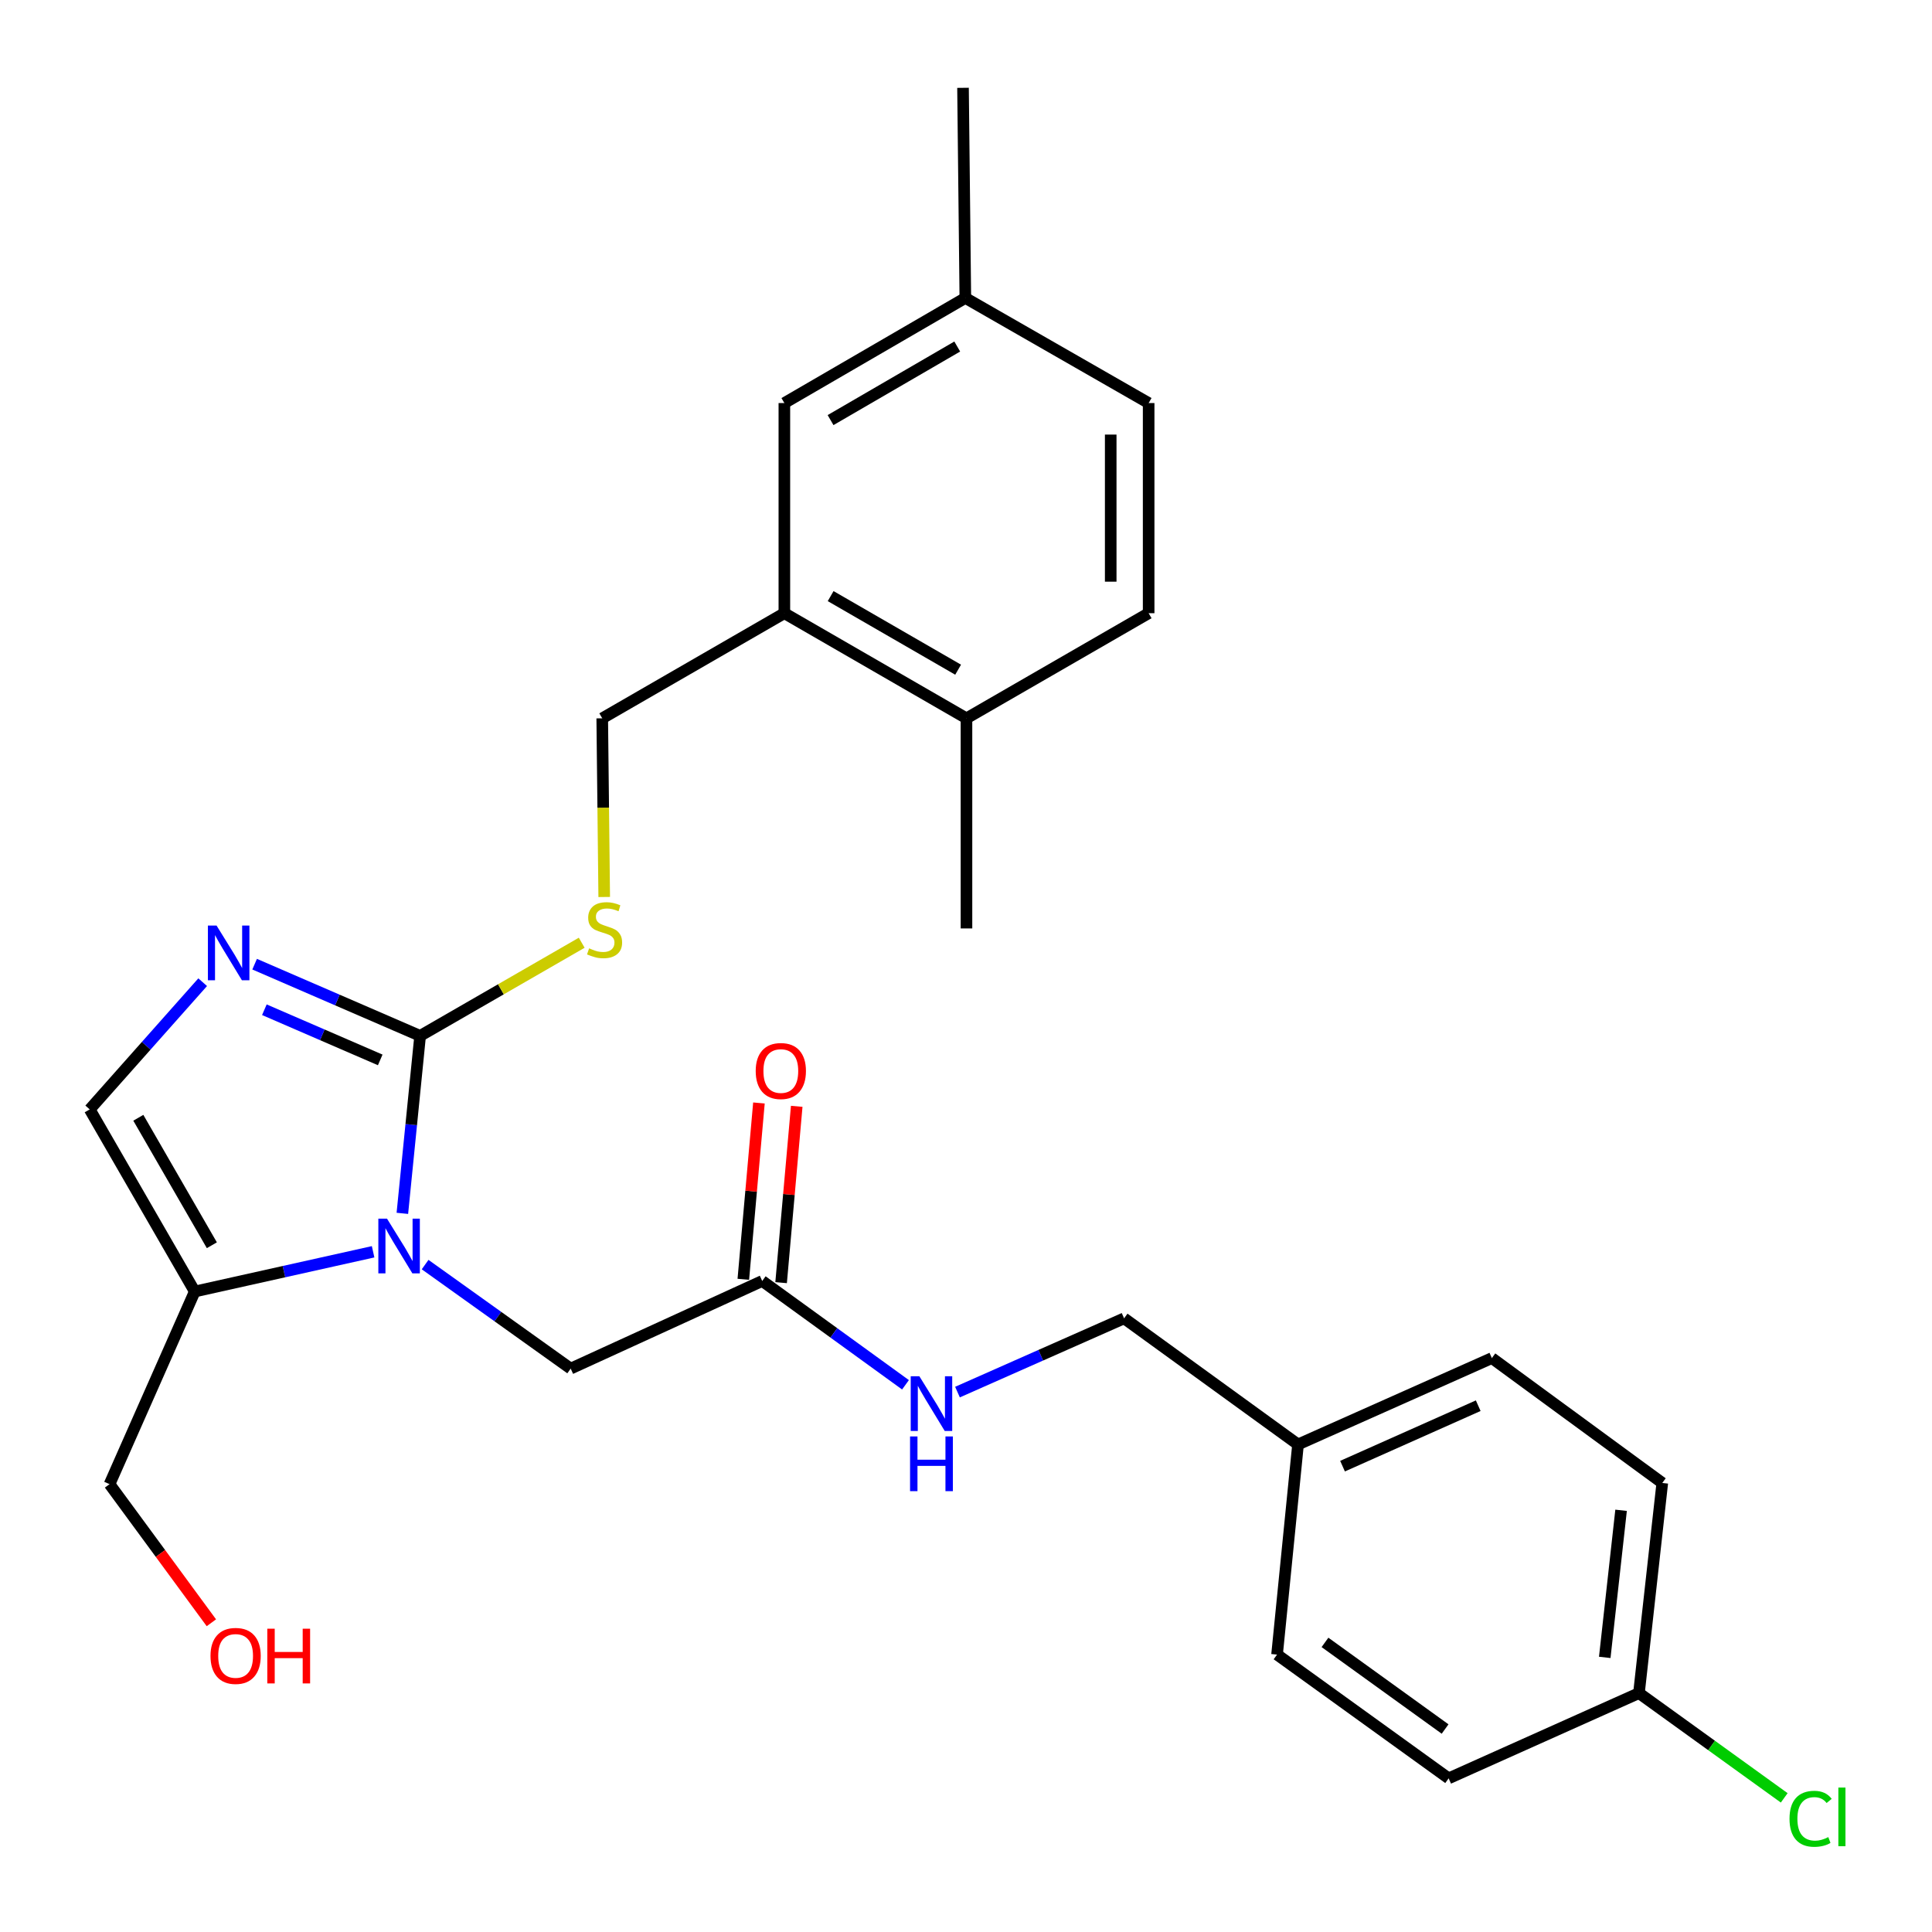 <?xml version='1.0' encoding='iso-8859-1'?>
<svg version='1.1' baseProfile='full'
              xmlns='http://www.w3.org/2000/svg'
                      xmlns:rdkit='http://www.rdkit.org/xml'
                      xmlns:xlink='http://www.w3.org/1999/xlink'
                  xml:space='preserve'
width='1000px' height='1000px' viewBox='0 0 1000 1000'>
<!-- END OF HEADER -->
<rect style='opacity:1.0;fill:#FFFFFF;stroke:none' width='1000' height='1000' x='0' y='0'> </rect>
<path class='bond-0' d='M 208.26,628.032 L 212.858,582.094' style='fill:none;fill-rule:evenodd;stroke:#0000FF;stroke-width:6px;stroke-linecap:butt;stroke-linejoin:miter;stroke-opacity:1' />
<path class='bond-0' d='M 212.858,582.094 L 217.456,536.157' style='fill:none;fill-rule:evenodd;stroke:#000000;stroke-width:6px;stroke-linecap:butt;stroke-linejoin:miter;stroke-opacity:1' />
<path class='bond-2' d='M 193.121,647.921 L 146.961,658.204' style='fill:none;fill-rule:evenodd;stroke:#0000FF;stroke-width:6px;stroke-linecap:butt;stroke-linejoin:miter;stroke-opacity:1' />
<path class='bond-2' d='M 146.961,658.204 L 100.802,668.487' style='fill:none;fill-rule:evenodd;stroke:#000000;stroke-width:6px;stroke-linecap:butt;stroke-linejoin:miter;stroke-opacity:1' />
<path class='bond-5' d='M 220.039,654.549 L 257.712,681.469' style='fill:none;fill-rule:evenodd;stroke:#0000FF;stroke-width:6px;stroke-linecap:butt;stroke-linejoin:miter;stroke-opacity:1' />
<path class='bond-5' d='M 257.712,681.469 L 295.386,708.389' style='fill:none;fill-rule:evenodd;stroke:#000000;stroke-width:6px;stroke-linecap:butt;stroke-linejoin:miter;stroke-opacity:1' />
<path class='bond-1' d='M 217.456,536.157 L 174.625,517.605' style='fill:none;fill-rule:evenodd;stroke:#000000;stroke-width:6px;stroke-linecap:butt;stroke-linejoin:miter;stroke-opacity:1' />
<path class='bond-1' d='M 174.625,517.605 L 131.794,499.054' style='fill:none;fill-rule:evenodd;stroke:#0000FF;stroke-width:6px;stroke-linecap:butt;stroke-linejoin:miter;stroke-opacity:1' />
<path class='bond-1' d='M 196.803,548.609 L 166.821,535.623' style='fill:none;fill-rule:evenodd;stroke:#000000;stroke-width:6px;stroke-linecap:butt;stroke-linejoin:miter;stroke-opacity:1' />
<path class='bond-1' d='M 166.821,535.623 L 136.839,522.637' style='fill:none;fill-rule:evenodd;stroke:#0000FF;stroke-width:6px;stroke-linecap:butt;stroke-linejoin:miter;stroke-opacity:1' />
<path class='bond-4' d='M 217.456,536.157 L 259.274,512.056' style='fill:none;fill-rule:evenodd;stroke:#000000;stroke-width:6px;stroke-linecap:butt;stroke-linejoin:miter;stroke-opacity:1' />
<path class='bond-4' d='M 259.274,512.056 L 301.092,487.956' style='fill:none;fill-rule:evenodd;stroke:#CCCC00;stroke-width:6px;stroke-linecap:butt;stroke-linejoin:miter;stroke-opacity:1' />
<path class='bond-28' d='M 104.906,508.378 L 75.67,541.302' style='fill:none;fill-rule:evenodd;stroke:#0000FF;stroke-width:6px;stroke-linecap:butt;stroke-linejoin:miter;stroke-opacity:1' />
<path class='bond-28' d='M 75.67,541.302 L 46.435,574.227' style='fill:none;fill-rule:evenodd;stroke:#000000;stroke-width:6px;stroke-linecap:butt;stroke-linejoin:miter;stroke-opacity:1' />
<path class='bond-3' d='M 100.802,668.487 L 46.435,574.227' style='fill:none;fill-rule:evenodd;stroke:#000000;stroke-width:6px;stroke-linecap:butt;stroke-linejoin:miter;stroke-opacity:1' />
<path class='bond-3' d='M 109.656,644.537 L 71.598,578.556' style='fill:none;fill-rule:evenodd;stroke:#000000;stroke-width:6px;stroke-linecap:butt;stroke-linejoin:miter;stroke-opacity:1' />
<path class='bond-18' d='M 100.802,668.487 L 56.7,768.2' style='fill:none;fill-rule:evenodd;stroke:#000000;stroke-width:6px;stroke-linecap:butt;stroke-linejoin:miter;stroke-opacity:1' />
<path class='bond-8' d='M 312.74,464.282 L 312.228,418.041' style='fill:none;fill-rule:evenodd;stroke:#CCCC00;stroke-width:6px;stroke-linecap:butt;stroke-linejoin:miter;stroke-opacity:1' />
<path class='bond-8' d='M 312.228,418.041 L 311.716,371.801' style='fill:none;fill-rule:evenodd;stroke:#000000;stroke-width:6px;stroke-linecap:butt;stroke-linejoin:miter;stroke-opacity:1' />
<path class='bond-6' d='M 295.386,708.389 L 394.521,663.032' style='fill:none;fill-rule:evenodd;stroke:#000000;stroke-width:6px;stroke-linecap:butt;stroke-linejoin:miter;stroke-opacity:1' />
<path class='bond-9' d='M 394.521,663.032 L 431.601,689.9' style='fill:none;fill-rule:evenodd;stroke:#000000;stroke-width:6px;stroke-linecap:butt;stroke-linejoin:miter;stroke-opacity:1' />
<path class='bond-9' d='M 431.601,689.9 L 468.682,716.767' style='fill:none;fill-rule:evenodd;stroke:#0000FF;stroke-width:6px;stroke-linecap:butt;stroke-linejoin:miter;stroke-opacity:1' />
<path class='bond-12' d='M 404.3,663.898 L 408.342,618.265' style='fill:none;fill-rule:evenodd;stroke:#000000;stroke-width:6px;stroke-linecap:butt;stroke-linejoin:miter;stroke-opacity:1' />
<path class='bond-12' d='M 408.342,618.265 L 412.383,572.632' style='fill:none;fill-rule:evenodd;stroke:#FF0000;stroke-width:6px;stroke-linecap:butt;stroke-linejoin:miter;stroke-opacity:1' />
<path class='bond-12' d='M 384.742,662.166 L 388.783,616.533' style='fill:none;fill-rule:evenodd;stroke:#000000;stroke-width:6px;stroke-linecap:butt;stroke-linejoin:miter;stroke-opacity:1' />
<path class='bond-12' d='M 388.783,616.533 L 392.825,570.899' style='fill:none;fill-rule:evenodd;stroke:#FF0000;stroke-width:6px;stroke-linecap:butt;stroke-linejoin:miter;stroke-opacity:1' />
<path class='bond-7' d='M 405.986,317.39 L 311.716,371.801' style='fill:none;fill-rule:evenodd;stroke:#000000;stroke-width:6px;stroke-linecap:butt;stroke-linejoin:miter;stroke-opacity:1' />
<path class='bond-10' d='M 405.986,317.39 L 500.245,371.801' style='fill:none;fill-rule:evenodd;stroke:#000000;stroke-width:6px;stroke-linecap:butt;stroke-linejoin:miter;stroke-opacity:1' />
<path class='bond-10' d='M 429.941,308.546 L 495.922,346.634' style='fill:none;fill-rule:evenodd;stroke:#000000;stroke-width:6px;stroke-linecap:butt;stroke-linejoin:miter;stroke-opacity:1' />
<path class='bond-11' d='M 405.986,317.39 L 405.986,208.622' style='fill:none;fill-rule:evenodd;stroke:#000000;stroke-width:6px;stroke-linecap:butt;stroke-linejoin:miter;stroke-opacity:1' />
<path class='bond-15' d='M 495.592,720.547 L 538.71,701.46' style='fill:none;fill-rule:evenodd;stroke:#0000FF;stroke-width:6px;stroke-linecap:butt;stroke-linejoin:miter;stroke-opacity:1' />
<path class='bond-15' d='M 538.71,701.46 L 581.829,682.373' style='fill:none;fill-rule:evenodd;stroke:#000000;stroke-width:6px;stroke-linecap:butt;stroke-linejoin:miter;stroke-opacity:1' />
<path class='bond-13' d='M 500.245,371.801 L 594.537,317.39' style='fill:none;fill-rule:evenodd;stroke:#000000;stroke-width:6px;stroke-linecap:butt;stroke-linejoin:miter;stroke-opacity:1' />
<path class='bond-26' d='M 500.245,371.801 L 500.245,480.557' style='fill:none;fill-rule:evenodd;stroke:#000000;stroke-width:6px;stroke-linecap:butt;stroke-linejoin:miter;stroke-opacity:1' />
<path class='bond-14' d='M 405.986,208.622 L 499.656,154.222' style='fill:none;fill-rule:evenodd;stroke:#000000;stroke-width:6px;stroke-linecap:butt;stroke-linejoin:miter;stroke-opacity:1' />
<path class='bond-14' d='M 429.897,217.441 L 495.466,179.361' style='fill:none;fill-rule:evenodd;stroke:#000000;stroke-width:6px;stroke-linecap:butt;stroke-linejoin:miter;stroke-opacity:1' />
<path class='bond-30' d='M 594.537,317.39 L 594.537,208.622' style='fill:none;fill-rule:evenodd;stroke:#000000;stroke-width:6px;stroke-linecap:butt;stroke-linejoin:miter;stroke-opacity:1' />
<path class='bond-30' d='M 574.902,301.074 L 574.902,224.937' style='fill:none;fill-rule:evenodd;stroke:#000000;stroke-width:6px;stroke-linecap:butt;stroke-linejoin:miter;stroke-opacity:1' />
<path class='bond-19' d='M 499.656,154.222 L 594.537,208.622' style='fill:none;fill-rule:evenodd;stroke:#000000;stroke-width:6px;stroke-linecap:butt;stroke-linejoin:miter;stroke-opacity:1' />
<path class='bond-27' d='M 499.656,154.222 L 498.456,45.455' style='fill:none;fill-rule:evenodd;stroke:#000000;stroke-width:6px;stroke-linecap:butt;stroke-linejoin:miter;stroke-opacity:1' />
<path class='bond-17' d='M 581.829,682.373 L 671.856,747.649' style='fill:none;fill-rule:evenodd;stroke:#000000;stroke-width:6px;stroke-linecap:butt;stroke-linejoin:miter;stroke-opacity:1' />
<path class='bond-16' d='M 848.32,876.346 L 860.396,767.578' style='fill:none;fill-rule:evenodd;stroke:#000000;stroke-width:6px;stroke-linecap:butt;stroke-linejoin:miter;stroke-opacity:1' />
<path class='bond-16' d='M 830.617,857.864 L 839.07,781.727' style='fill:none;fill-rule:evenodd;stroke:#000000;stroke-width:6px;stroke-linecap:butt;stroke-linejoin:miter;stroke-opacity:1' />
<path class='bond-20' d='M 848.32,876.346 L 885.916,903.458' style='fill:none;fill-rule:evenodd;stroke:#000000;stroke-width:6px;stroke-linecap:butt;stroke-linejoin:miter;stroke-opacity:1' />
<path class='bond-20' d='M 885.916,903.458 L 923.511,930.571' style='fill:none;fill-rule:evenodd;stroke:#00CC00;stroke-width:6px;stroke-linecap:butt;stroke-linejoin:miter;stroke-opacity:1' />
<path class='bond-29' d='M 848.32,876.346 L 749.818,920.47' style='fill:none;fill-rule:evenodd;stroke:#000000;stroke-width:6px;stroke-linecap:butt;stroke-linejoin:miter;stroke-opacity:1' />
<path class='bond-23' d='M 671.856,747.649 L 661.002,856.416' style='fill:none;fill-rule:evenodd;stroke:#000000;stroke-width:6px;stroke-linecap:butt;stroke-linejoin:miter;stroke-opacity:1' />
<path class='bond-24' d='M 671.856,747.649 L 772.18,702.946' style='fill:none;fill-rule:evenodd;stroke:#000000;stroke-width:6px;stroke-linecap:butt;stroke-linejoin:miter;stroke-opacity:1' />
<path class='bond-24' d='M 694.896,758.878 L 765.123,727.587' style='fill:none;fill-rule:evenodd;stroke:#000000;stroke-width:6px;stroke-linecap:butt;stroke-linejoin:miter;stroke-opacity:1' />
<path class='bond-25' d='M 56.7,768.2 L 83.054,804.07' style='fill:none;fill-rule:evenodd;stroke:#000000;stroke-width:6px;stroke-linecap:butt;stroke-linejoin:miter;stroke-opacity:1' />
<path class='bond-25' d='M 83.054,804.07 L 109.408,839.941' style='fill:none;fill-rule:evenodd;stroke:#FF0000;stroke-width:6px;stroke-linecap:butt;stroke-linejoin:miter;stroke-opacity:1' />
<path class='bond-21' d='M 749.818,920.47 L 661.002,856.416' style='fill:none;fill-rule:evenodd;stroke:#000000;stroke-width:6px;stroke-linecap:butt;stroke-linejoin:miter;stroke-opacity:1' />
<path class='bond-21' d='M 747.981,894.937 L 685.81,850.099' style='fill:none;fill-rule:evenodd;stroke:#000000;stroke-width:6px;stroke-linecap:butt;stroke-linejoin:miter;stroke-opacity:1' />
<path class='bond-22' d='M 860.396,767.578 L 772.18,702.946' style='fill:none;fill-rule:evenodd;stroke:#000000;stroke-width:6px;stroke-linecap:butt;stroke-linejoin:miter;stroke-opacity:1' />
<path  class='atom-0' d='M 200.31 630.764
L 209.59 645.764
Q 210.51 647.244, 211.99 649.924
Q 213.47 652.604, 213.55 652.764
L 213.55 630.764
L 217.31 630.764
L 217.31 659.084
L 213.43 659.084
L 203.47 642.684
Q 202.31 640.764, 201.07 638.564
Q 199.87 636.364, 199.51 635.684
L 199.51 659.084
L 195.83 659.084
L 195.83 630.764
L 200.31 630.764
' fill='#0000FF'/>
<path  class='atom-2' d='M 112.094 479.073
L 121.374 494.073
Q 122.294 495.553, 123.774 498.233
Q 125.254 500.913, 125.334 501.073
L 125.334 479.073
L 129.094 479.073
L 129.094 507.393
L 125.214 507.393
L 115.254 490.993
Q 114.094 489.073, 112.854 486.873
Q 111.654 484.673, 111.294 483.993
L 111.294 507.393
L 107.614 507.393
L 107.614 479.073
L 112.094 479.073
' fill='#0000FF'/>
<path  class='atom-5' d='M 304.926 490.855
Q 305.246 490.975, 306.566 491.535
Q 307.886 492.095, 309.326 492.455
Q 310.806 492.775, 312.246 492.775
Q 314.926 492.775, 316.486 491.495
Q 318.046 490.175, 318.046 487.895
Q 318.046 486.335, 317.246 485.375
Q 316.486 484.415, 315.286 483.895
Q 314.086 483.375, 312.086 482.775
Q 309.566 482.015, 308.046 481.295
Q 306.566 480.575, 305.486 479.055
Q 304.446 477.535, 304.446 474.975
Q 304.446 471.415, 306.846 469.215
Q 309.286 467.015, 314.086 467.015
Q 317.366 467.015, 321.086 468.575
L 320.166 471.655
Q 316.766 470.255, 314.206 470.255
Q 311.446 470.255, 309.926 471.415
Q 308.406 472.535, 308.446 474.495
Q 308.446 476.015, 309.206 476.935
Q 310.006 477.855, 311.126 478.375
Q 312.286 478.895, 314.206 479.495
Q 316.766 480.295, 318.286 481.095
Q 319.806 481.895, 320.886 483.535
Q 322.006 485.135, 322.006 487.895
Q 322.006 491.815, 319.366 493.935
Q 316.766 496.015, 312.406 496.015
Q 309.886 496.015, 307.966 495.455
Q 306.086 494.935, 303.846 494.015
L 304.926 490.855
' fill='#CCCC00'/>
<path  class='atom-10' d='M 475.866 712.348
L 485.146 727.348
Q 486.066 728.828, 487.546 731.508
Q 489.026 734.188, 489.106 734.348
L 489.106 712.348
L 492.866 712.348
L 492.866 740.668
L 488.986 740.668
L 479.026 724.268
Q 477.866 722.348, 476.626 720.148
Q 475.426 717.948, 475.066 717.268
L 475.066 740.668
L 471.386 740.668
L 471.386 712.348
L 475.866 712.348
' fill='#0000FF'/>
<path  class='atom-10' d='M 471.046 743.5
L 474.886 743.5
L 474.886 755.54
L 489.366 755.54
L 489.366 743.5
L 493.206 743.5
L 493.206 771.82
L 489.366 771.82
L 489.366 758.74
L 474.886 758.74
L 474.886 771.82
L 471.046 771.82
L 471.046 743.5
' fill='#0000FF'/>
<path  class='atom-13' d='M 391.153 554.356
Q 391.153 547.556, 394.513 543.756
Q 397.873 539.956, 404.153 539.956
Q 410.433 539.956, 413.793 543.756
Q 417.153 547.556, 417.153 554.356
Q 417.153 561.236, 413.753 565.156
Q 410.353 569.036, 404.153 569.036
Q 397.913 569.036, 394.513 565.156
Q 391.153 561.276, 391.153 554.356
M 404.153 565.836
Q 408.473 565.836, 410.793 562.956
Q 413.153 560.036, 413.153 554.356
Q 413.153 548.796, 410.793 545.996
Q 408.473 543.156, 404.153 543.156
Q 399.833 543.156, 397.473 545.956
Q 395.153 548.756, 395.153 554.356
Q 395.153 560.076, 397.473 562.956
Q 399.833 565.836, 404.153 565.836
' fill='#FF0000'/>
<path  class='atom-21' d='M 926.249 941.402
Q 926.249 934.362, 929.529 930.682
Q 932.849 926.962, 939.129 926.962
Q 944.969 926.962, 948.089 931.082
L 945.449 933.242
Q 943.169 930.242, 939.129 930.242
Q 934.849 930.242, 932.569 933.122
Q 930.329 935.962, 930.329 941.402
Q 930.329 947.002, 932.649 949.882
Q 935.009 952.762, 939.569 952.762
Q 942.689 952.762, 946.329 950.882
L 947.449 953.882
Q 945.969 954.842, 943.729 955.402
Q 941.489 955.962, 939.009 955.962
Q 932.849 955.962, 929.529 952.202
Q 926.249 948.442, 926.249 941.402
' fill='#00CC00'/>
<path  class='atom-21' d='M 951.529 925.242
L 955.209 925.242
L 955.209 955.602
L 951.529 955.602
L 951.529 925.242
' fill='#00CC00'/>
<path  class='atom-26' d='M 108.953 857.096
Q 108.953 850.296, 112.313 846.496
Q 115.673 842.696, 121.953 842.696
Q 128.233 842.696, 131.593 846.496
Q 134.953 850.296, 134.953 857.096
Q 134.953 863.976, 131.553 867.896
Q 128.153 871.776, 121.953 871.776
Q 115.713 871.776, 112.313 867.896
Q 108.953 864.016, 108.953 857.096
M 121.953 868.576
Q 126.273 868.576, 128.593 865.696
Q 130.953 862.776, 130.953 857.096
Q 130.953 851.536, 128.593 848.736
Q 126.273 845.896, 121.953 845.896
Q 117.633 845.896, 115.273 848.696
Q 112.953 851.496, 112.953 857.096
Q 112.953 862.816, 115.273 865.696
Q 117.633 868.576, 121.953 868.576
' fill='#FF0000'/>
<path  class='atom-26' d='M 138.353 843.016
L 142.193 843.016
L 142.193 855.056
L 156.673 855.056
L 156.673 843.016
L 160.513 843.016
L 160.513 871.336
L 156.673 871.336
L 156.673 858.256
L 142.193 858.256
L 142.193 871.336
L 138.353 871.336
L 138.353 843.016
' fill='#FF0000'/>
</svg>
